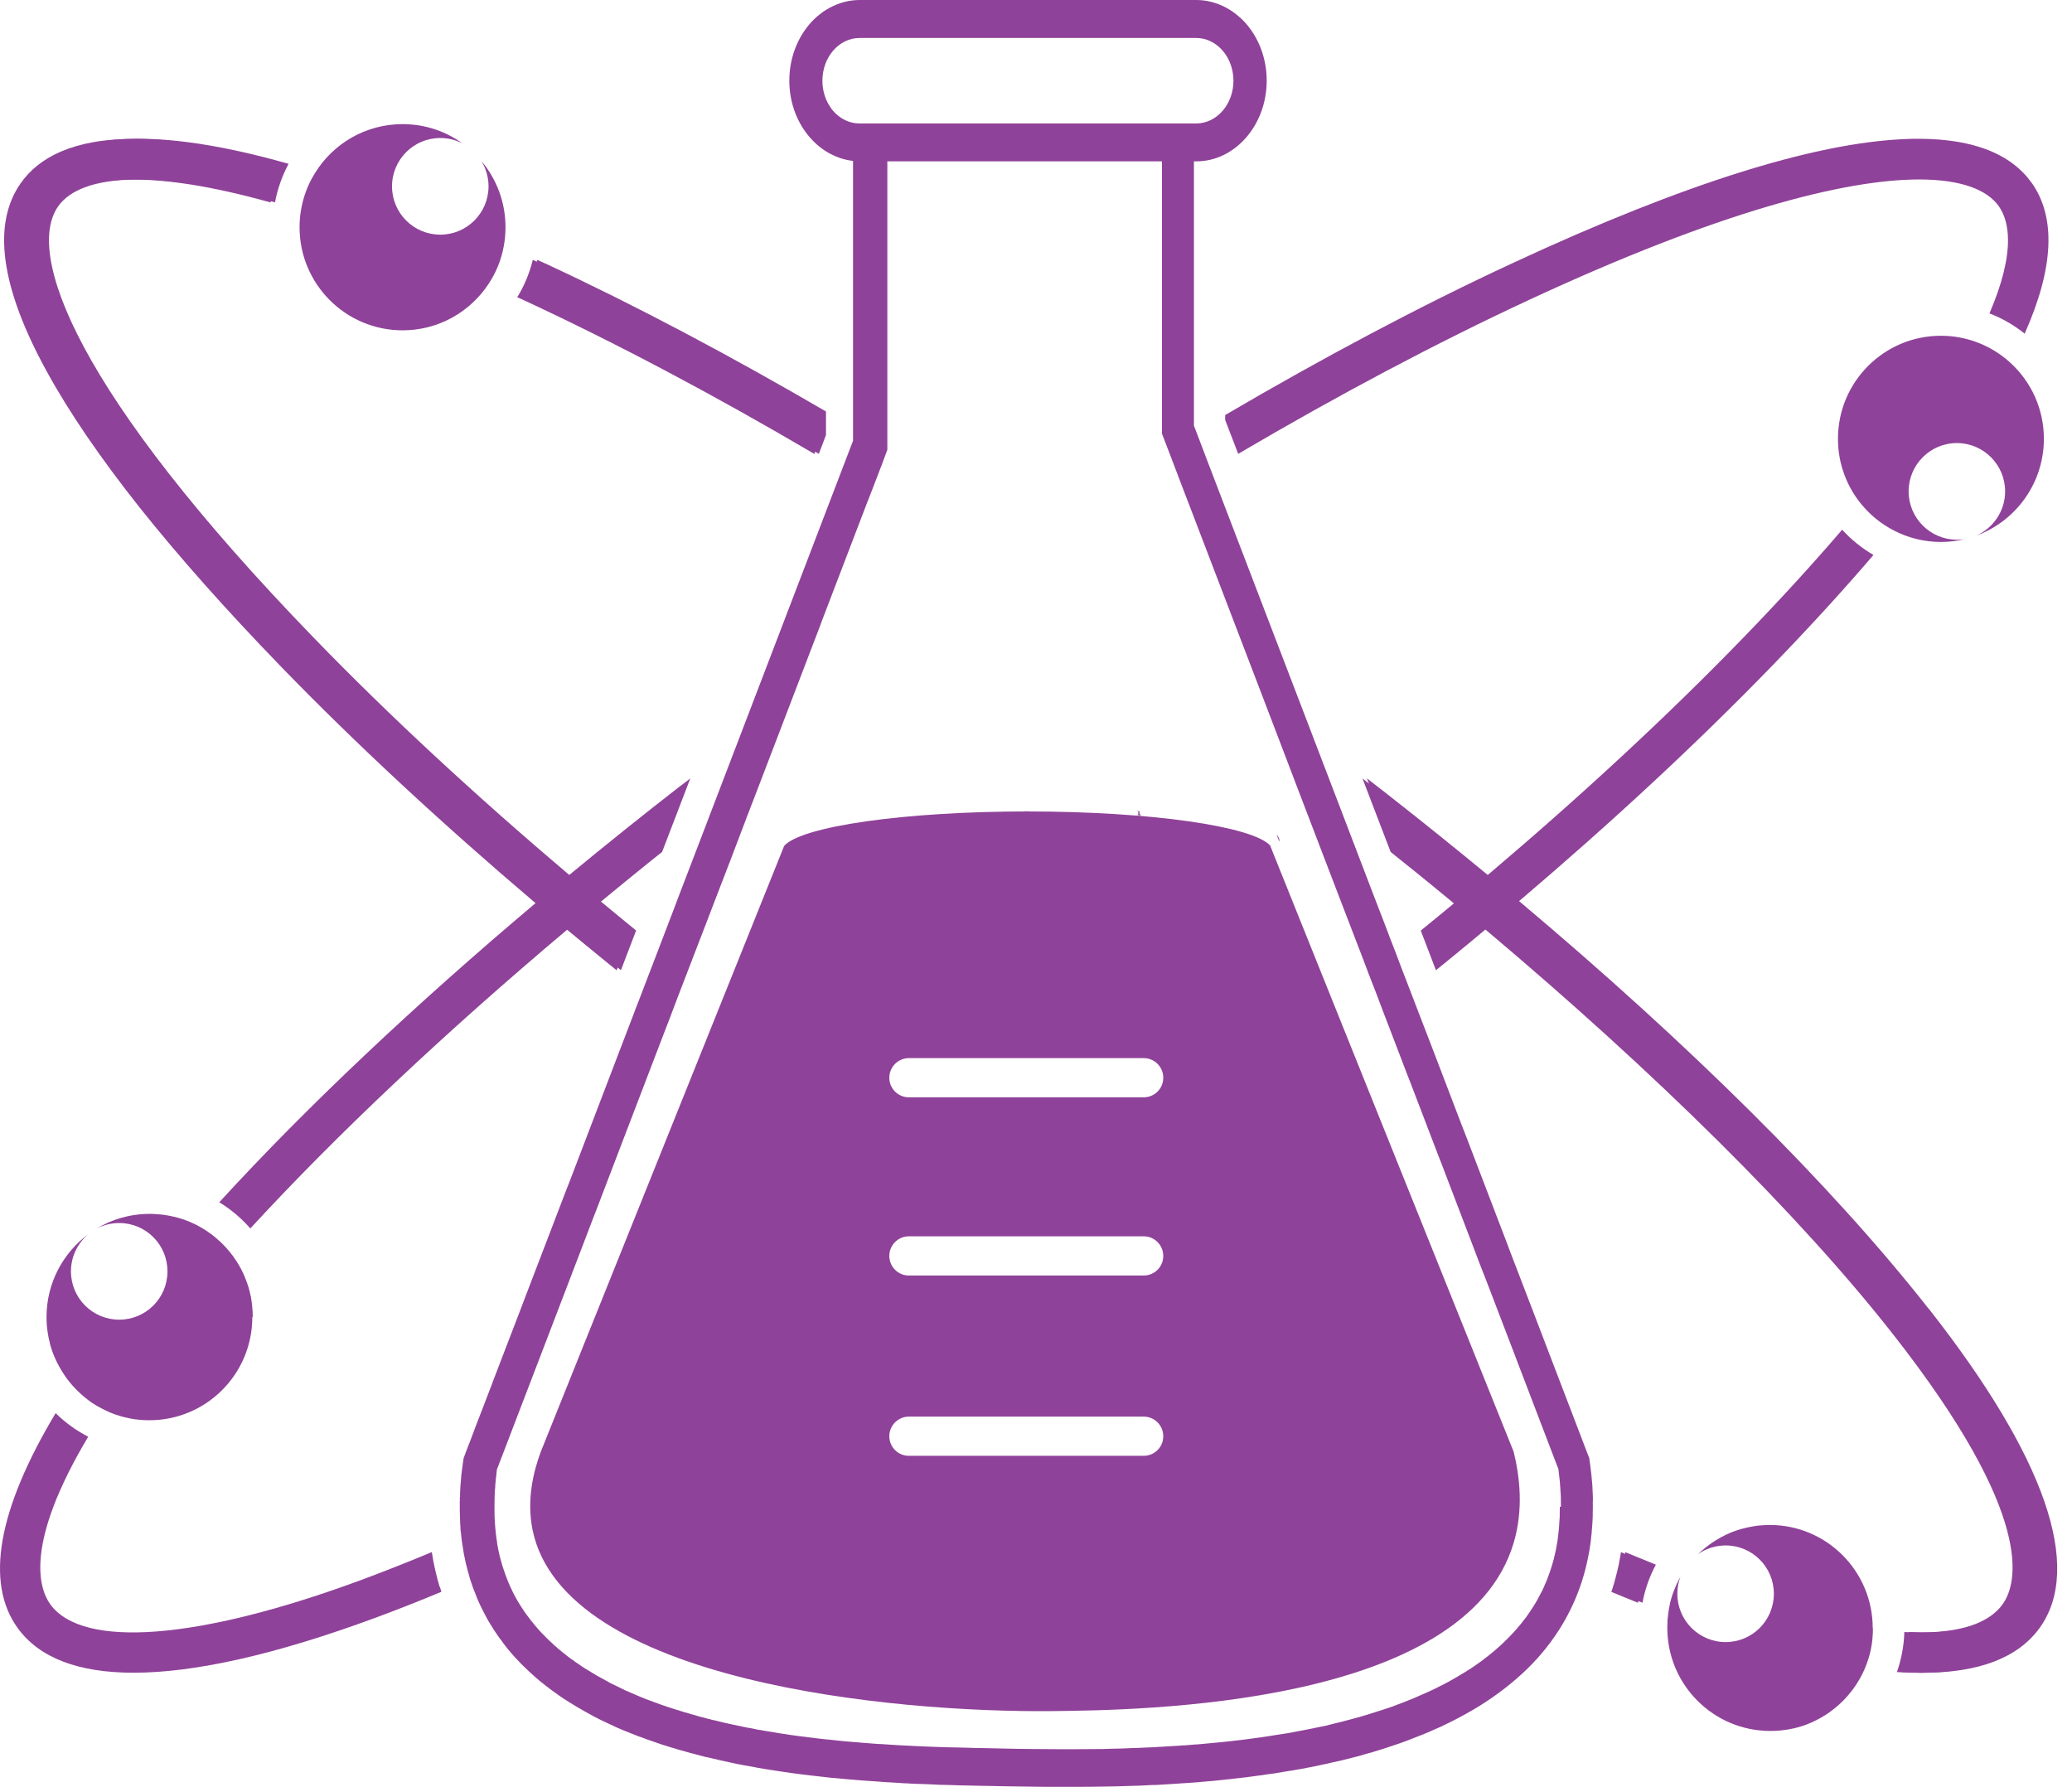 <svg width="131" height="113" viewBox="0 0 131 113" fill="none" xmlns="http://www.w3.org/2000/svg">
<path d="M100.709 94.925C100.714 94.877 100.709 94.825 100.709 94.768V94.753C100.709 94.677 100.709 94.591 100.705 94.51C100.705 94.496 100.7 94.476 100.7 94.462C100.7 94.357 100.695 94.257 100.686 94.157C100.681 94.056 100.681 93.956 100.671 93.856C100.638 93.436 100.595 93.035 100.543 92.643C100.538 92.572 100.523 92.51 100.514 92.438C100.509 92.352 100.485 92.261 100.481 92.18L100.338 91.822L99.909 90.696L97.506 84.419L97.158 83.507L95.527 79.259L95.194 78.376L92.719 71.907L92.414 71.125L90.684 66.595L90.507 66.132L89.573 63.711L89.168 62.652L88.591 61.158L88.214 60.155L87.914 59.387L87.68 58.766L87.437 58.131L86.917 56.785L85.411 52.847L84.886 51.472L83.142 46.918L83.099 46.813L82.965 46.451L76.815 30.397L76.558 29.72L76.253 28.927L75.876 27.93L75.642 27.319L75.485 26.918V10.201H75.633C78.088 10.201 80.086 7.905 80.086 5.098C80.086 3.518 79.452 2.1 78.465 1.165C78.408 1.117 78.35 1.064 78.293 1.017C78.179 0.917 78.06 0.826 77.936 0.74C77.812 0.654 77.688 0.578 77.559 0.506C76.977 0.186 76.32 0 75.633 0H54.356C53.665 0 53.012 0.186 52.43 0.506C52.297 0.578 52.173 0.654 52.044 0.74C51.925 0.826 51.81 0.917 51.687 1.017C51.629 1.064 51.572 1.117 51.524 1.165C50.538 2.1 49.904 3.518 49.904 5.098C49.904 7.743 51.677 9.919 53.932 10.172V27.877L53.832 28.125L53.527 28.922L53.222 29.715L52.888 30.593L46.643 46.909L44.898 51.468L44.564 52.346L42.862 56.785L42.743 57.105L42.552 57.611L42.538 57.644L41.58 60.15L41.098 61.406L40.698 62.447L40.641 62.594L40.621 62.652L40.321 63.43L40.178 63.793L40.116 63.964L38.033 69.406L37.718 70.232L35.954 74.848L35.854 75.091L35.177 76.858L34.977 77.383L33.303 81.75L32.913 82.777L31.168 87.321L31.106 87.493L30.495 89.087L30.124 90.042L29.733 91.082L29.513 91.646L29.313 92.18C29.28 92.409 29.242 92.643 29.213 92.892C29.199 93.006 29.184 93.121 29.17 93.235C29.17 93.24 29.165 93.254 29.165 93.269C29.161 93.388 29.146 93.517 29.137 93.646C29.122 93.751 29.118 93.861 29.108 93.975C29.104 94.094 29.094 94.223 29.089 94.352C29.084 94.443 29.084 94.529 29.084 94.629C29.08 94.663 29.07 94.701 29.07 94.734V94.763C29.084 94.806 29.084 94.849 29.07 94.892C29.065 95.307 29.07 95.741 29.089 96.18C29.094 96.281 29.094 96.386 29.108 96.496C29.108 96.538 29.108 96.586 29.113 96.629C29.118 96.72 29.127 96.815 29.142 96.906C29.146 96.997 29.161 97.092 29.17 97.183C29.175 97.226 29.175 97.269 29.184 97.312C29.189 97.36 29.199 97.412 29.204 97.46C29.218 97.579 29.237 97.694 29.261 97.818C29.28 97.966 29.304 98.118 29.332 98.266C29.351 98.352 29.366 98.443 29.39 98.529C29.409 98.648 29.437 98.772 29.466 98.892C29.485 98.978 29.509 99.069 29.537 99.154C29.566 99.259 29.585 99.374 29.623 99.484C29.642 99.57 29.671 99.67 29.699 99.756C29.704 99.789 29.718 99.818 29.728 99.856C29.785 100.028 29.842 100.2 29.9 100.362C29.942 100.477 29.985 100.591 30.033 100.696C30.167 101.069 30.324 101.417 30.495 101.756C30.586 101.928 30.672 102.1 30.758 102.262C30.848 102.434 30.948 102.596 31.049 102.758C31.068 102.792 31.091 102.83 31.12 102.863C31.149 102.911 31.177 102.964 31.206 103.011C31.253 103.083 31.306 103.159 31.354 103.231C31.401 103.307 31.459 103.388 31.511 103.46C31.568 103.536 31.616 103.618 31.683 103.689C31.788 103.847 31.902 103.995 32.016 104.138C32.136 104.286 32.25 104.429 32.379 104.572C32.498 104.706 32.622 104.849 32.751 104.978C32.884 105.126 33.022 105.264 33.165 105.398C33.365 105.599 33.58 105.79 33.79 105.98C34.004 106.171 34.224 106.358 34.457 106.534C34.605 106.653 34.758 106.768 34.915 106.883C34.991 106.94 35.072 106.997 35.158 107.054C35.315 107.169 35.473 107.284 35.635 107.389L35.735 107.451C35.868 107.537 35.997 107.623 36.135 107.699C36.24 107.761 36.35 107.833 36.455 107.899C36.598 107.985 36.755 108.071 36.903 108.157C37.075 108.257 37.251 108.348 37.427 108.448C37.456 108.463 37.484 108.467 37.504 108.491C37.651 108.568 37.804 108.639 37.961 108.725L38.443 108.954C38.443 108.954 38.476 108.973 38.505 108.983C38.681 109.069 38.877 109.155 39.058 109.241C39.201 109.298 39.349 109.36 39.501 109.427C39.587 109.46 39.678 109.498 39.773 109.532C39.787 109.546 39.806 109.551 39.83 109.561C39.873 109.575 39.906 109.589 39.949 109.604C40.092 109.666 40.24 109.723 40.393 109.78C40.45 109.799 40.512 109.823 40.578 109.842C40.679 109.885 40.783 109.919 40.893 109.962H40.898C41.213 110.076 41.523 110.181 41.847 110.291C41.861 110.291 41.88 110.296 41.894 110.305C42.094 110.367 42.3 110.434 42.505 110.496H42.519C42.652 110.539 42.795 110.582 42.934 110.625C43.077 110.658 43.21 110.697 43.353 110.74C43.396 110.754 43.429 110.759 43.472 110.773C43.592 110.806 43.72 110.845 43.849 110.873C44.011 110.921 44.183 110.964 44.345 111.007C44.373 111.012 44.392 111.021 44.416 111.026C44.435 111.026 44.45 111.031 44.464 111.031C44.478 111.04 44.507 111.045 44.521 111.055C44.621 111.074 44.721 111.098 44.822 111.117C45.312 111.236 45.804 111.351 46.295 111.451C46.4 111.47 46.509 111.494 46.623 111.522C46.771 111.551 46.914 111.58 47.072 111.608C47.248 111.642 47.429 111.67 47.606 111.699C47.696 111.718 47.796 111.742 47.882 111.756C48.316 111.833 48.736 111.9 49.165 111.962C49.298 111.981 49.436 112.005 49.57 112.024C49.856 112.067 50.147 112.11 50.433 112.143C50.552 112.157 50.681 112.176 50.804 112.191C50.838 112.191 50.876 112.195 50.909 112.205C50.995 112.21 51.086 112.219 51.167 112.234C51.624 112.291 52.077 112.339 52.535 112.391C52.669 112.396 52.812 112.42 52.955 112.425C53.226 112.453 53.503 112.482 53.775 112.501C53.975 112.52 54.175 112.534 54.37 112.549C54.514 112.563 54.657 112.568 54.8 112.582C55.076 112.601 55.348 112.625 55.624 112.639C55.753 112.654 55.882 112.659 56.011 112.668C56.411 112.687 56.802 112.716 57.193 112.74C57.293 112.74 57.398 112.744 57.498 112.754C57.784 112.768 58.06 112.783 58.337 112.787C58.471 112.792 58.609 112.802 58.742 112.802C58.985 112.816 59.209 112.821 59.438 112.835C59.839 112.84 60.23 112.854 60.597 112.869C61.04 112.873 61.464 112.888 61.879 112.897C62.418 112.902 62.933 112.916 63.414 112.926C63.514 112.931 63.614 112.931 63.715 112.931C64.12 112.935 64.554 112.945 65.011 112.95C65.345 112.954 65.693 112.954 66.051 112.964H68.144C68.72 112.964 69.316 112.959 69.936 112.945C70.37 112.94 70.804 112.931 71.252 112.912C71.423 112.912 71.585 112.907 71.757 112.897C71.829 112.897 71.905 112.892 71.986 112.892C72.263 112.878 72.549 112.864 72.835 112.849C72.92 112.849 72.997 112.845 73.082 112.845C73.326 112.83 73.573 112.816 73.821 112.802C73.993 112.792 74.179 112.783 74.36 112.768C74.436 112.764 74.522 112.754 74.608 112.749C74.923 112.735 75.242 112.706 75.552 112.687C75.766 112.668 75.986 112.654 76.191 112.63C76.477 112.611 76.753 112.582 77.039 112.553C77.187 112.539 77.33 112.525 77.483 112.506C77.53 112.506 77.573 112.501 77.626 112.491C77.726 112.487 77.826 112.472 77.926 112.458C78.212 112.429 78.493 112.396 78.789 112.358H78.822C78.822 112.358 78.88 112.353 78.899 112.343C79.027 112.329 79.142 112.315 79.261 112.296C79.304 112.286 79.337 112.286 79.375 112.281C79.394 112.281 79.409 112.281 79.423 112.272C79.671 112.243 79.919 112.21 80.171 112.167C80.276 112.153 80.391 112.138 80.501 112.124C80.515 112.124 80.534 112.119 80.548 112.119C80.61 112.105 80.677 112.095 80.739 112.086C80.968 112.052 81.197 112.014 81.421 111.971C81.635 111.942 81.85 111.909 82.055 111.866C82.069 111.861 82.083 111.861 82.112 111.861C82.317 111.818 82.527 111.785 82.732 111.742C82.822 111.728 82.903 111.709 82.989 111.694C83.208 111.651 83.432 111.604 83.656 111.551C83.833 111.518 84.014 111.475 84.19 111.432C84.395 111.389 84.596 111.346 84.796 111.298C84.996 111.25 85.196 111.198 85.392 111.15C85.397 111.145 85.406 111.145 85.411 111.145C85.73 111.069 86.045 110.983 86.35 110.888C86.455 110.859 86.569 110.826 86.684 110.797C86.789 110.763 86.898 110.735 87.013 110.697C87.303 110.611 87.594 110.52 87.88 110.42C87.952 110.401 88.023 110.377 88.095 110.348C88.357 110.262 88.619 110.172 88.877 110.076C89.249 109.933 89.616 109.79 89.988 109.642C90.116 109.594 90.25 109.537 90.379 109.479C90.493 109.422 90.612 109.374 90.727 109.322C90.841 109.274 90.955 109.222 91.07 109.174C91.203 109.112 91.332 109.045 91.461 108.983C91.504 108.964 91.551 108.94 91.594 108.921C91.766 108.835 91.937 108.749 92.114 108.658C92.448 108.482 92.781 108.3 93.115 108.105C93.444 107.918 93.754 107.713 94.068 107.508C95.122 106.801 96.08 106.019 96.929 105.131C96.962 105.097 96.991 105.069 97.019 105.031C97.148 104.902 97.267 104.768 97.382 104.63C97.825 104.124 98.221 103.584 98.583 103.021C99.103 102.2 99.541 101.317 99.88 100.362C99.942 100.2 99.999 100.018 100.051 99.856C100.056 99.832 100.056 99.823 100.066 99.799C100.099 99.699 100.123 99.613 100.152 99.512C100.18 99.422 100.199 99.322 100.228 99.226C100.256 99.111 100.285 98.997 100.314 98.877C100.347 98.734 100.376 98.591 100.404 98.457C100.409 98.424 100.419 98.395 100.423 98.357C100.452 98.238 100.471 98.109 100.495 97.98C100.5 97.966 100.5 97.961 100.5 97.937C100.519 97.803 100.543 97.675 100.562 97.536C100.566 97.465 100.576 97.388 100.59 97.307V97.259C100.604 97.183 100.609 97.102 100.619 97.016C100.633 96.939 100.633 96.868 100.638 96.787C100.652 96.682 100.657 96.582 100.666 96.472C100.671 96.371 100.681 96.266 100.686 96.157C100.686 96.056 100.69 95.956 100.7 95.851V95.603C100.705 95.546 100.705 95.474 100.705 95.412V95.078C100.705 95.021 100.705 94.973 100.7 94.916L100.709 94.925ZM52.545 6.84C52.201 6.368 51.996 5.766 51.996 5.103C51.996 3.614 53.04 2.401 54.352 2.401H75.628C76.93 2.401 77.983 3.614 77.983 5.103C77.983 6.592 76.93 7.805 75.628 7.805H54.352C54.204 7.805 54.065 7.79 53.922 7.762C53.369 7.647 52.893 7.313 52.54 6.845L52.545 6.84ZM98.617 95.259C98.617 95.407 98.617 95.55 98.612 95.694V95.885C98.607 96.028 98.597 96.157 98.583 96.3C98.578 96.314 98.578 96.333 98.578 96.357V96.414C98.574 96.534 98.559 96.663 98.545 96.777C98.545 96.791 98.545 96.806 98.54 96.82C98.535 96.868 98.526 96.925 98.526 96.978C98.512 97.068 98.507 97.154 98.493 97.24C98.488 97.254 98.488 97.269 98.488 97.283C98.474 97.355 98.469 97.417 98.459 97.484C98.454 97.541 98.44 97.603 98.426 97.67C98.412 97.746 98.397 97.818 98.383 97.904C98.378 97.937 98.369 97.966 98.364 98.004C98.359 98.033 98.35 98.061 98.345 98.09C98.316 98.209 98.297 98.333 98.259 98.448C98.259 98.481 98.254 98.51 98.245 98.539C98.202 98.687 98.159 98.839 98.116 98.983C98.116 98.983 98.114 98.987 98.111 98.997C98.064 99.154 98.011 99.317 97.954 99.469C97.911 99.598 97.863 99.732 97.806 99.87C97.763 99.975 97.72 100.09 97.663 100.2C97.658 100.228 97.644 100.262 97.63 100.29C97.625 100.295 97.625 100.305 97.625 100.31C97.582 100.386 97.539 100.472 97.506 100.558C97.501 100.567 97.501 100.582 97.491 100.586C97.434 100.701 97.372 100.82 97.305 100.935C97.234 101.078 97.158 101.212 97.072 101.355C97.01 101.455 96.953 101.555 96.881 101.656C96.805 101.775 96.719 101.913 96.633 102.033C96.629 102.038 96.619 102.047 96.619 102.052C96.586 102.095 96.557 102.138 96.528 102.181C96.466 102.271 96.4 102.357 96.328 102.443C96.257 102.544 96.18 102.634 96.109 102.72C96.066 102.777 96.023 102.825 95.975 102.878C95.904 102.968 95.828 103.05 95.746 103.14C95.685 103.202 95.632 103.269 95.575 103.326C95.541 103.355 95.513 103.384 95.489 103.417C95.46 103.446 95.432 103.479 95.398 103.508C95.394 103.522 95.379 103.527 95.37 103.536C95.298 103.608 95.227 103.684 95.151 103.751C95.132 103.78 95.103 103.809 95.079 103.828C95.065 103.832 95.06 103.847 95.046 103.856C94.974 103.918 94.912 103.985 94.841 104.047C94.521 104.338 94.178 104.625 93.811 104.897C93.811 104.897 93.806 104.911 93.797 104.911C93.735 104.959 93.668 105.002 93.606 105.054C93.544 105.102 93.477 105.145 93.415 105.188C93.344 105.236 93.282 105.279 93.215 105.331C93.082 105.422 92.953 105.508 92.81 105.594C92.676 105.684 92.533 105.77 92.381 105.856C92.176 105.985 91.952 106.114 91.732 106.233C91.613 106.305 91.484 106.377 91.356 106.439C91.327 106.448 91.308 106.467 91.284 106.482C91.27 106.486 91.251 106.496 91.241 106.501C91.17 106.529 91.108 106.572 91.036 106.601C90.951 106.644 90.874 106.687 90.788 106.73C90.688 106.773 90.598 106.821 90.502 106.864C90.359 106.926 90.226 106.997 90.083 107.054C89.611 107.269 89.134 107.47 88.634 107.661C88.548 107.694 88.457 107.723 88.362 107.761C88.228 107.818 88.085 107.861 87.947 107.918C87.804 107.966 87.661 108.009 87.513 108.062C87.408 108.095 87.299 108.138 87.184 108.167C86.65 108.343 86.097 108.515 85.525 108.663C85.492 108.677 85.454 108.682 85.42 108.692C85.249 108.74 85.087 108.778 84.915 108.825C84.901 108.83 84.882 108.83 84.867 108.84C84.653 108.887 84.448 108.94 84.229 108.997C84.095 109.031 83.957 109.059 83.823 109.098C83.704 109.117 83.58 109.145 83.451 109.174C83.337 109.203 83.208 109.222 83.089 109.25C82.841 109.298 82.593 109.351 82.341 109.398C82.126 109.432 81.926 109.475 81.716 109.518C81.483 109.561 81.239 109.603 80.992 109.637C80.958 109.642 80.915 109.651 80.872 109.656C80.191 109.771 79.49 109.871 78.775 109.962C78.598 109.981 78.427 110.009 78.25 110.024C78.207 110.028 78.165 110.038 78.131 110.038C77.926 110.067 77.726 110.086 77.521 110.109C77.063 110.157 76.596 110.2 76.119 110.243C76 110.257 75.871 110.262 75.743 110.277C75.595 110.281 75.442 110.296 75.294 110.31C75.18 110.315 75.061 110.329 74.937 110.339C74.904 110.339 74.875 110.339 74.846 110.343H74.832C74.799 110.348 74.761 110.348 74.718 110.348C74.67 110.353 74.627 110.353 74.575 110.362C74.026 110.396 73.459 110.434 72.887 110.463C72.658 110.467 72.429 110.482 72.21 110.491C71.976 110.501 71.748 110.515 71.519 110.515C71.285 110.53 71.052 110.534 70.808 110.544C70.594 110.549 70.375 110.558 70.155 110.558C70.012 110.563 69.869 110.563 69.726 110.573C69.54 110.573 69.354 110.573 69.164 110.577C68.921 110.582 68.673 110.582 68.425 110.582C68.11 110.587 67.791 110.587 67.466 110.587C67.166 110.587 66.885 110.587 66.599 110.582C66.379 110.582 66.156 110.582 65.946 110.577C65.731 110.577 65.526 110.577 65.312 110.573C64.649 110.568 64.039 110.558 63.49 110.544C63.071 110.539 62.637 110.53 62.179 110.515C61.993 110.515 61.803 110.506 61.617 110.506C61.455 110.501 61.283 110.501 61.121 110.491C60.878 110.487 60.64 110.477 60.397 110.472C60.296 110.472 60.196 110.472 60.091 110.467C59.743 110.463 59.386 110.448 59.033 110.434C58.48 110.415 57.908 110.391 57.331 110.358C57.145 110.353 56.959 110.343 56.769 110.329C56.611 110.315 56.449 110.31 56.292 110.3C56.134 110.286 55.977 110.281 55.825 110.267C55.634 110.262 55.438 110.248 55.248 110.234C54.947 110.205 54.642 110.191 54.337 110.162C54.332 110.162 54.323 110.162 54.318 110.157C54.003 110.138 53.708 110.109 53.393 110.081H53.36C53.055 110.047 52.75 110.019 52.435 109.981C52.158 109.962 51.868 109.923 51.582 109.89C51.51 109.885 51.448 109.871 51.377 109.861C51.286 109.856 51.186 109.842 51.091 109.828C51.043 109.823 51 109.814 50.947 109.809C50.776 109.794 50.614 109.766 50.442 109.747C50.409 109.742 50.366 109.732 50.328 109.732C50.099 109.704 49.88 109.67 49.66 109.632C49.398 109.599 49.126 109.556 48.864 109.503C48.593 109.47 48.33 109.417 48.059 109.37H48.039C48.039 109.37 48.011 109.365 47.996 109.365C47.806 109.331 47.62 109.293 47.429 109.25C47.401 109.25 47.367 109.245 47.339 109.236C47.31 109.231 47.281 109.222 47.248 109.222C46.972 109.164 46.685 109.107 46.409 109.045C46.209 109.002 46.018 108.959 45.818 108.916C45.627 108.873 45.427 108.825 45.236 108.773C45.122 108.754 45.017 108.725 44.907 108.697C44.76 108.663 44.617 108.625 44.478 108.582C44.316 108.549 44.159 108.506 44.002 108.453C43.882 108.42 43.768 108.391 43.644 108.353C43.63 108.348 43.625 108.348 43.611 108.339C43.363 108.276 43.12 108.205 42.886 108.124C42.872 108.124 42.857 108.109 42.843 108.109C42.829 108.109 42.814 108.105 42.8 108.095C42.786 108.095 42.781 108.095 42.772 108.09C42.767 108.09 42.757 108.086 42.752 108.086C42.662 108.057 42.576 108.028 42.49 108C42.486 108 42.471 107.995 42.462 107.995C42.285 107.938 42.114 107.88 41.937 107.818C41.575 107.689 41.217 107.56 40.869 107.427C40.721 107.37 40.583 107.312 40.44 107.255C40.378 107.226 40.307 107.198 40.24 107.169C40.083 107.107 39.921 107.035 39.763 106.964C39.606 106.902 39.449 106.83 39.301 106.749C39.196 106.701 39.082 106.644 38.981 106.591C38.867 106.534 38.753 106.486 38.648 106.434C38.529 106.372 38.405 106.305 38.285 106.233C37.895 106.028 37.518 105.813 37.16 105.584C37.156 105.584 37.146 105.579 37.141 105.57C37.079 105.527 37.013 105.494 36.941 105.451C36.879 105.408 36.812 105.365 36.75 105.322C36.693 105.279 36.631 105.245 36.574 105.202C36.498 105.155 36.417 105.097 36.34 105.04C36.34 105.035 36.336 105.035 36.326 105.035C36.321 105.031 36.312 105.021 36.307 105.016V105.007C36.259 104.978 36.207 104.945 36.164 104.916C36.088 104.859 36.007 104.801 35.93 104.744C35.84 104.673 35.744 104.601 35.654 104.525C35.649 104.52 35.639 104.51 35.625 104.505C35.525 104.429 35.425 104.343 35.325 104.257C35.311 104.252 35.291 104.229 35.277 104.214C35.272 104.209 35.263 104.2 35.249 104.195L35.206 104.152C35.115 104.081 35.029 104.004 34.944 103.918C34.929 103.914 34.924 103.904 34.915 103.89C34.667 103.67 34.448 103.441 34.224 103.212C34.109 103.092 33.995 102.964 33.89 102.835H33.885C33.809 102.744 33.737 102.658 33.671 102.572C33.637 102.529 33.609 102.496 33.58 102.458L33.551 102.429C33.508 102.372 33.466 102.31 33.423 102.252C33.375 102.195 33.332 102.138 33.294 102.081H33.289C33.261 102.038 33.242 102.004 33.218 101.976C33.203 101.947 33.184 101.928 33.16 101.899C33.132 101.851 33.099 101.799 33.06 101.742C33.017 101.684 32.975 101.622 32.941 101.555H32.936C32.903 101.493 32.874 101.45 32.836 101.393C32.803 101.345 32.774 101.288 32.736 101.231C32.688 101.14 32.636 101.045 32.579 100.954C32.574 100.935 32.565 100.921 32.55 100.897C32.522 100.849 32.503 100.806 32.474 100.754C32.417 100.648 32.369 100.539 32.317 100.424C32.288 100.376 32.269 100.319 32.24 100.267C32.197 100.166 32.15 100.061 32.107 99.952C32.088 99.894 32.064 99.851 32.045 99.794C32.045 99.789 32.04 99.78 32.04 99.775C31.997 99.675 31.964 99.575 31.926 99.469C31.878 99.341 31.84 99.212 31.797 99.092C31.797 99.092 31.792 99.064 31.783 99.049C31.783 99.045 31.778 99.021 31.768 99.006C31.768 98.992 31.764 98.978 31.754 98.963C31.74 98.921 31.735 98.887 31.726 98.844C31.706 98.782 31.683 98.715 31.668 98.653C31.649 98.582 31.625 98.51 31.611 98.438C31.606 98.429 31.606 98.424 31.606 98.419C31.578 98.3 31.544 98.171 31.52 98.042C31.506 97.971 31.492 97.909 31.478 97.837C31.473 97.794 31.463 97.76 31.459 97.718C31.454 97.689 31.444 97.66 31.439 97.627C31.439 97.613 31.439 97.598 31.435 97.584C31.43 97.527 31.42 97.484 31.416 97.436C31.416 97.417 31.411 97.393 31.411 97.374C31.406 97.36 31.406 97.341 31.397 97.326C31.378 97.207 31.363 97.078 31.349 96.949C31.33 96.787 31.316 96.62 31.301 96.443V96.414C31.287 96.228 31.273 96.042 31.268 95.851C31.263 95.674 31.263 95.493 31.263 95.317V95.269C31.263 95.135 31.263 94.997 31.268 94.868V94.777C31.268 94.734 31.273 94.677 31.273 94.629C31.273 94.586 31.277 94.538 31.277 94.486C31.277 94.443 31.282 94.386 31.282 94.343C31.287 94.228 31.296 94.114 31.311 94.009V93.908C31.316 93.818 31.325 93.717 31.339 93.622C31.344 93.522 31.358 93.421 31.373 93.321C31.378 93.188 31.401 93.035 31.42 92.892L31.806 91.889L32.183 90.906L32.703 89.545L32.932 88.949L34.581 84.648L35.001 83.55L36.664 79.206L36.855 78.705L37.475 77.082L37.694 76.519L39.387 72.089L39.72 71.22L41.885 65.564L42.261 64.59L42.438 64.132L42.457 64.074L42.862 63.005L43.41 61.583L44.216 59.487L44.431 58.933L45.241 56.819L46.147 54.47L47.057 52.078L47.177 51.759L48.097 49.367L48.23 49.019L49.937 44.56L51.858 39.543L51.906 39.4L54.785 31.877L55.171 30.889L55.739 29.409L55.901 28.975L55.934 28.889L56.082 28.488L56.101 28.431V10.201H73.464V27.414L73.64 27.877L73.855 28.431L74.041 28.922L74.131 29.156L74.77 30.837L75.075 31.629L80.005 44.508L81.425 48.226L81.573 48.618L81.707 48.966L82.021 49.792L83.985 54.923L84.696 56.776L86.14 60.532L86.398 61.21L86.526 61.554L86.984 62.728L87.48 64.041L87.957 65.282L88.982 67.96L89.153 68.394L90.87 72.881L91.213 73.764L93.658 80.17L94.016 81.082L95.618 85.264L96.004 86.276L98.378 92.486L98.526 92.863C98.545 93.006 98.559 93.135 98.574 93.269C98.588 93.398 98.602 93.526 98.617 93.646C98.621 93.737 98.636 93.837 98.636 93.932C98.65 94.018 98.65 94.104 98.655 94.19C98.669 94.333 98.674 94.476 98.683 94.62V94.753C98.688 94.911 98.688 95.073 98.688 95.231V95.259H98.617Z" fill="#8F4299"/>
<path d="M129.223 27.738C129.223 30.559 127.435 32.965 124.927 33.871C126.01 33.399 126.772 32.32 126.772 31.065C126.772 29.38 125.404 28.01 123.721 28.01C122.038 28.01 120.67 29.38 120.67 31.065C120.67 32.75 122.038 34.12 123.721 34.12C123.922 34.12 124.117 34.101 124.303 34.062C123.793 34.191 123.259 34.263 122.715 34.263C121.652 34.263 120.642 34.005 119.755 33.547C118.987 33.155 118.31 32.616 117.753 31.962C116.785 30.826 116.203 29.351 116.203 27.742C116.203 24.143 119.116 21.227 122.711 21.227C123.488 21.227 124.236 21.365 124.923 21.613C125.743 21.909 126.482 22.363 127.111 22.94C128.412 24.134 129.223 25.843 129.223 27.747V27.738Z" fill="#8F4299"/>
<path d="M128.446 11.556C125.967 8.062 118.254 6.114 95.57 16.663C89.764 19.36 83.662 22.602 77.459 26.239V26.544L77.717 27.217L78.098 28.21L78.284 28.692C84.624 24.964 90.808 21.685 96.643 18.974C108.662 13.384 116.623 11.346 121.338 11.346C124.003 11.346 125.633 12 126.368 13.031C126.744 13.565 126.954 14.286 126.954 15.193C126.954 16.396 126.592 17.928 125.781 19.814C126.592 20.124 127.34 20.558 128.008 21.093C129.853 16.945 130 13.747 128.451 11.556H128.446ZM43.029 49.677C40.631 51.538 38.281 53.424 35.993 55.314C35.945 55.352 35.897 55.395 35.85 55.433C35.23 55.949 34.61 56.46 34.005 56.975C33.957 57.013 33.909 57.056 33.862 57.094C26.272 63.491 19.426 69.93 13.863 76.007C14.597 76.456 15.259 77.014 15.827 77.663C21.261 71.754 28.117 65.291 35.859 58.775C35.907 58.737 35.955 58.694 36.002 58.656C36.612 58.14 37.232 57.624 37.852 57.114C37.9 57.075 37.947 57.037 37.995 56.999C38.934 56.226 39.883 55.448 40.846 54.67C41.184 54.402 41.518 54.13 41.861 53.858L42.715 51.634L43.644 49.209C43.444 49.361 43.239 49.519 43.039 49.677H43.029ZM116.466 33.49C114.649 35.609 112.566 37.896 110.182 40.354C105.453 45.233 100.009 50.278 94.064 55.314C94.016 55.352 93.969 55.395 93.926 55.433C93.311 55.954 92.696 56.474 92.066 56.994C92.019 57.032 91.971 57.071 91.923 57.109C91.552 57.419 91.18 57.725 90.803 58.035C90.479 58.302 90.155 58.569 89.826 58.832L90.441 60.436L90.784 61.338C91.146 61.042 91.504 60.751 91.866 60.46C91.933 60.407 91.995 60.35 92.057 60.302C92.681 59.791 93.301 59.281 93.911 58.765C93.959 58.727 94.007 58.684 94.054 58.646C94.679 58.126 95.294 57.61 95.904 57.085C95.952 57.047 95.999 57.004 96.047 56.966C101.925 51.968 107.312 46.97 112.008 42.125C114.392 39.667 116.537 37.318 118.449 35.084C117.705 34.654 117.038 34.11 116.461 33.48L116.466 33.49ZM27.793 100.328V100.313L27.774 100.247C27.755 100.18 27.731 100.108 27.716 100.037C27.683 99.941 27.659 99.846 27.635 99.745L27.616 99.664C27.593 99.564 27.564 99.459 27.54 99.359C27.507 99.225 27.478 99.091 27.45 98.958V98.929L27.426 98.834L27.392 98.676V98.643L27.383 98.609L27.373 98.552C27.349 98.409 27.326 98.275 27.302 98.123C25.762 98.767 24.27 99.354 22.83 99.889C12.575 103.679 5.234 104.252 3.184 101.43C2.449 100.414 1.548 97.578 5.577 90.829C4.814 90.437 4.123 89.936 3.517 89.339C-0.13 95.425 -0.964 100.06 1.124 102.934C2.492 104.815 4.962 105.75 8.451 105.75C12.327 105.75 17.452 104.595 23.712 102.285C25.066 101.784 26.467 101.235 27.907 100.633C27.874 100.533 27.84 100.428 27.812 100.323L27.793 100.328Z" fill="#8F4299"/>
<path d="M15.952 83.272C15.952 86.871 13.039 89.788 9.444 89.788C9.354 89.788 9.263 89.788 9.172 89.783C9.139 89.783 9.106 89.783 9.077 89.778C9.053 89.778 9.029 89.778 9.005 89.774C8.915 89.774 8.824 89.764 8.739 89.75C8.696 89.75 8.657 89.74 8.615 89.736C8.605 89.736 8.596 89.736 8.591 89.736C8.529 89.726 8.462 89.716 8.4 89.707H8.395C8.329 89.697 8.267 89.683 8.2 89.669C8.114 89.654 8.023 89.635 7.938 89.611C7.842 89.592 7.752 89.569 7.661 89.54C7.642 89.54 7.618 89.53 7.599 89.521C7.494 89.487 7.385 89.454 7.28 89.421C7.223 89.401 7.17 89.382 7.113 89.358C7.06 89.339 7.003 89.316 6.951 89.292C6.841 89.244 6.731 89.196 6.627 89.144C6.464 89.062 6.302 88.981 6.15 88.891C6.14 88.886 6.126 88.876 6.116 88.872C6.102 88.862 6.088 88.853 6.074 88.848C5.978 88.79 5.883 88.733 5.792 88.671C5.749 88.638 5.706 88.609 5.664 88.576C5.616 88.542 5.578 88.518 5.535 88.48C5.449 88.413 5.368 88.351 5.287 88.28C5.206 88.208 5.125 88.141 5.049 88.065C4.968 87.993 4.891 87.922 4.82 87.845C4.748 87.769 4.672 87.692 4.6 87.611C4.472 87.468 4.348 87.315 4.233 87.163C4.119 87.005 4.009 86.843 3.909 86.68C3.857 86.599 3.809 86.513 3.761 86.427C3.714 86.342 3.666 86.256 3.623 86.17C3.595 86.117 3.571 86.07 3.547 86.012C3.513 85.945 3.48 85.874 3.452 85.802C3.413 85.712 3.38 85.621 3.342 85.53C3.332 85.511 3.323 85.487 3.318 85.468C3.285 85.382 3.261 85.296 3.232 85.21C3.232 85.21 3.232 85.206 3.232 85.201C3.232 85.191 3.227 85.186 3.223 85.177C3.194 85.091 3.17 85 3.151 84.914C3.146 84.895 3.142 84.881 3.142 84.871C3.142 84.867 3.142 84.862 3.142 84.857C3.123 84.785 3.103 84.714 3.089 84.642C3.089 84.628 3.084 84.609 3.08 84.599C3.08 84.59 3.075 84.58 3.075 84.575C3.075 84.556 3.065 84.542 3.065 84.523C3.046 84.437 3.032 84.346 3.018 84.26C2.999 84.151 2.984 84.041 2.975 83.936C2.965 83.864 2.96 83.793 2.956 83.716V83.707C2.951 83.635 2.946 83.564 2.946 83.492C2.941 83.42 2.941 83.344 2.941 83.267C2.941 81.115 3.985 79.201 5.597 78.017C4.92 78.58 4.486 79.425 4.486 80.375C4.486 82.065 5.849 83.43 7.537 83.43C9.225 83.43 10.588 82.065 10.588 80.375C10.588 78.685 9.225 77.32 7.537 77.32C7.013 77.32 6.517 77.453 6.083 77.687C7.065 77.086 8.219 76.742 9.458 76.742C9.573 76.742 9.682 76.742 9.792 76.752C9.902 76.757 10.011 76.766 10.121 76.776C10.193 76.78 10.264 76.79 10.336 76.799C10.383 76.804 10.431 76.809 10.474 76.819C10.65 76.847 10.827 76.881 11.003 76.924C11.079 76.943 11.151 76.962 11.232 76.981C11.237 76.981 11.241 76.981 11.251 76.986C11.332 77.01 11.408 77.033 11.489 77.057C11.542 77.076 11.599 77.095 11.651 77.11C11.704 77.129 11.761 77.148 11.813 77.172C11.909 77.205 11.999 77.243 12.09 77.286C12.138 77.305 12.185 77.325 12.233 77.353C12.266 77.368 12.305 77.387 12.338 77.401C12.4 77.43 12.462 77.458 12.524 77.496C12.576 77.525 12.633 77.554 12.686 77.587C12.738 77.616 12.791 77.644 12.843 77.678C12.924 77.725 13.001 77.778 13.082 77.831C13.167 77.888 13.253 77.95 13.339 78.012C13.449 78.093 13.554 78.174 13.654 78.26L13.668 78.275C13.749 78.341 13.825 78.413 13.902 78.484C13.935 78.508 13.968 78.542 14.002 78.575C14.083 78.652 14.159 78.733 14.235 78.814C14.235 78.814 14.245 78.819 14.245 78.823C14.331 78.914 14.416 79.01 14.493 79.105C14.498 79.11 14.502 79.115 14.507 79.124C14.517 79.138 14.531 79.153 14.54 79.167C14.602 79.239 14.66 79.315 14.717 79.391C14.784 79.482 14.845 79.573 14.908 79.668C14.908 79.673 14.912 79.678 14.917 79.683C14.96 79.745 15.003 79.811 15.041 79.874C15.084 79.94 15.127 80.012 15.165 80.088C15.175 80.108 15.184 80.122 15.189 80.136C15.194 80.146 15.198 80.155 15.208 80.16C15.255 80.246 15.298 80.337 15.341 80.427C15.389 80.523 15.432 80.618 15.47 80.719C15.503 80.79 15.527 80.862 15.556 80.933C15.604 81.048 15.642 81.167 15.68 81.287C15.689 81.32 15.699 81.349 15.713 81.382C15.732 81.439 15.747 81.497 15.761 81.559C15.78 81.616 15.794 81.673 15.804 81.731C15.823 81.793 15.837 81.855 15.847 81.921C15.866 81.993 15.88 82.065 15.885 82.136C15.899 82.203 15.909 82.275 15.918 82.346C15.918 82.361 15.923 82.37 15.923 82.384C15.928 82.418 15.932 82.456 15.937 82.494C15.937 82.508 15.937 82.518 15.937 82.532C15.942 82.561 15.947 82.585 15.947 82.614C15.956 82.709 15.966 82.809 15.971 82.909V82.924C15.975 83.034 15.98 83.143 15.98 83.253L15.952 83.272Z" fill="#8F4299"/>
<path d="M34.2 16.664C34.114 16.626 34.024 16.583 33.938 16.545C33.852 16.507 33.771 16.464 33.685 16.43C33.48 17.271 33.147 18.068 32.703 18.789C32.841 18.851 32.984 18.918 33.123 18.98C38.958 21.691 45.141 24.965 51.487 28.698L51.539 28.56L51.672 28.216L51.94 27.51V26.02C45.866 22.479 39.892 19.309 34.195 16.664H34.2ZM121.653 82.739C115.422 74.81 106.378 65.912 95.909 57.096C95.251 56.542 94.593 55.988 93.926 55.439C91.785 53.668 89.592 51.902 87.352 50.155C87.085 49.945 86.813 49.735 86.541 49.525C86.408 49.42 86.274 49.315 86.141 49.215L87.261 52.136L87.924 53.864C88.472 54.298 89.011 54.733 89.549 55.167C90.35 55.816 91.142 56.466 91.928 57.115C92.6 57.669 93.263 58.222 93.921 58.771C104.69 67.836 113.748 76.796 119.655 84.314C128.747 95.885 127.545 100.138 126.606 101.432C125.762 102.596 124.027 103.179 121.562 103.203C121.281 103.203 120.985 103.203 120.68 103.188C120.585 103.188 120.494 103.183 120.399 103.179C120.375 104.062 120.208 104.911 119.932 105.709C120.418 105.742 120.89 105.756 121.343 105.756H121.481C124.895 105.732 127.321 104.792 128.666 102.94C131.45 99.102 129.033 92.119 121.662 82.739H121.653ZM102.75 98.238C102.664 98.2 102.574 98.166 102.483 98.128C102.478 98.171 102.469 98.21 102.464 98.252C102.459 98.3 102.445 98.348 102.44 98.396C102.421 98.501 102.402 98.625 102.374 98.749C102.364 98.792 102.354 98.84 102.35 98.887C102.316 99.035 102.283 99.193 102.24 99.37L102.221 99.441C102.202 99.527 102.173 99.637 102.14 99.756C102.116 99.856 102.087 99.957 102.059 100.052C102.03 100.152 101.997 100.272 101.954 100.401C101.93 100.486 101.902 100.563 101.878 100.639C102.445 100.878 103.003 101.102 103.561 101.327C103.565 101.293 103.575 101.255 103.584 101.222C103.747 100.405 104.028 99.632 104.409 98.921C103.866 98.701 103.313 98.477 102.75 98.243V98.238ZM39.258 58.279C38.786 57.893 38.314 57.501 37.847 57.115C37.175 56.556 36.508 55.998 35.85 55.434C29.848 50.355 24.36 45.272 19.593 40.355C4.442 24.741 1.296 16.001 3.403 13.037C4.147 11.986 5.815 11.328 8.561 11.352C10.721 11.366 13.538 11.8 17.104 12.798C17.109 12.774 17.114 12.75 17.119 12.726C17.281 11.891 17.572 11.094 17.962 10.363C14.053 9.256 10.993 8.793 8.599 8.779C4.566 8.755 2.426 10.005 1.324 11.562C-0.521 14.163 0.037 18.187 2.979 23.524C4.399 26.111 6.359 28.966 8.823 32.078C11.298 35.185 14.282 38.546 17.758 42.136C22.491 47.019 27.926 52.06 33.857 57.096C34.515 57.654 35.182 58.217 35.854 58.776C36.632 59.42 37.413 60.065 38.2 60.704C38.462 60.919 38.72 61.129 38.987 61.344L39.053 61.167L39.234 60.69L39.945 58.833C39.716 58.647 39.487 58.461 39.263 58.275L39.258 58.279Z" fill="#8F4299"/>
<path d="M34.482 16.663C34.311 16.581 34.139 16.505 33.972 16.429C33.963 16.467 33.953 16.505 33.939 16.543C33.734 17.34 33.41 18.095 32.985 18.782C33.124 18.844 33.267 18.911 33.405 18.973C39.169 21.651 45.271 24.883 51.535 28.553C51.611 28.601 51.693 28.644 51.769 28.692L51.955 28.21L52.222 27.503V26.014C46.148 22.472 40.175 19.302 34.478 16.658L34.482 16.663ZM121.935 82.737C115.704 74.808 106.66 65.91 96.191 57.094C96.144 57.056 96.096 57.013 96.048 56.974C95.438 56.464 94.823 55.948 94.203 55.433C94.156 55.395 94.108 55.352 94.06 55.313C91.963 53.585 89.817 51.857 87.634 50.148C87.233 49.833 86.828 49.518 86.423 49.208L86.542 49.518L87.543 52.129L88.206 53.857C88.754 54.292 89.293 54.726 89.832 55.161C90.585 55.772 91.329 56.383 92.067 56.994C92.115 57.032 92.163 57.07 92.21 57.108C92.835 57.619 93.45 58.135 94.06 58.65C94.108 58.688 94.156 58.731 94.203 58.769C104.973 67.834 114.031 76.794 119.937 84.312C129.029 95.883 127.827 100.136 126.888 101.43C126.011 102.633 124.176 103.22 121.558 103.201C121.277 103.201 120.977 103.191 120.676 103.177V103.186C120.648 104.069 120.486 104.91 120.209 105.702C120.643 105.731 121.067 105.745 121.473 105.75H121.616C125.105 105.75 127.575 104.809 128.943 102.933C131.727 99.096 129.31 92.112 121.94 82.732L121.935 82.737ZM102.765 98.126C102.761 98.165 102.756 98.198 102.746 98.236C102.746 98.241 102.746 98.246 102.746 98.251C102.742 98.298 102.727 98.346 102.723 98.394C102.703 98.499 102.684 98.623 102.656 98.747C102.646 98.79 102.637 98.838 102.632 98.885C102.599 99.034 102.565 99.191 102.522 99.368L102.503 99.439C102.484 99.525 102.456 99.635 102.422 99.754C102.398 99.855 102.37 99.955 102.341 100.05C102.313 100.15 102.279 100.27 102.236 100.399C102.212 100.485 102.184 100.561 102.16 100.637C102.637 100.838 103.113 101.034 103.581 101.22C103.666 101.258 103.757 101.291 103.843 101.325C104.005 100.47 104.291 99.659 104.691 98.919C104.062 98.666 103.419 98.403 102.765 98.131V98.126ZM39.545 58.278C39.073 57.891 38.601 57.5 38.134 57.113C38.087 57.075 38.039 57.032 37.991 56.998C37.367 56.478 36.747 55.958 36.132 55.437C36.089 55.399 36.036 55.356 35.994 55.318C30.049 50.282 24.604 45.241 19.875 40.358C4.729 24.739 1.578 15.999 3.685 13.035C4.405 12.018 5.983 11.374 8.562 11.35C10.698 11.326 13.525 11.736 17.12 12.72C17.205 12.744 17.296 12.768 17.387 12.791C17.549 11.927 17.844 11.106 18.245 10.357C14.183 9.202 11.036 8.753 8.6 8.772C4.748 8.81 2.684 10.032 1.607 11.555C-0.238 14.156 0.319 18.181 3.261 23.517C4.682 26.105 6.641 28.959 9.106 32.071C11.58 35.179 14.564 38.539 18.04 42.129C22.735 46.974 28.123 51.972 33.996 56.97C34.044 57.008 34.091 57.051 34.134 57.089C34.749 57.609 35.364 58.13 35.989 58.65C36.036 58.688 36.084 58.731 36.132 58.769C36.909 59.414 37.691 60.058 38.477 60.698C38.668 60.851 38.859 61.008 39.045 61.161C39.116 61.218 39.188 61.275 39.259 61.337L39.507 60.684L40.218 58.827C39.989 58.64 39.76 58.454 39.536 58.268L39.545 58.278Z" fill="#8F4299"/>
<path d="M31.96 14.367C31.96 14.783 31.922 15.193 31.846 15.585C31.688 16.448 31.355 17.246 30.887 17.952C29.724 19.718 27.727 20.883 25.453 20.883C21.858 20.883 18.94 17.966 18.94 14.367C18.94 14.024 18.964 13.689 19.017 13.36C19.155 12.482 19.46 11.665 19.913 10.945C21.057 9.083 23.112 7.847 25.453 7.847C26.864 7.847 28.17 8.295 29.238 9.064C28.818 8.849 28.342 8.725 27.836 8.725C26.154 8.725 24.785 10.09 24.785 11.78C24.785 13.47 26.149 14.835 27.836 14.835C29.524 14.835 30.887 13.465 30.887 11.78C30.887 11.193 30.721 10.644 30.435 10.176C31.388 11.312 31.96 12.773 31.96 14.367Z" fill="#8F4299"/>
<path d="M118.411 102.911C118.411 102.935 118.411 102.963 118.411 102.992C118.411 103.054 118.411 103.116 118.411 103.178C118.411 103.226 118.406 103.273 118.401 103.321C118.401 103.331 118.401 103.34 118.401 103.35C118.397 103.45 118.387 103.55 118.378 103.651V103.66C118.373 103.717 118.363 103.775 118.358 103.827C118.358 103.837 118.358 103.846 118.354 103.856C118.349 103.894 118.339 103.937 118.335 103.98C118.335 104.004 118.325 104.023 118.325 104.047C118.316 104.104 118.306 104.166 118.292 104.223C118.292 104.242 118.287 104.266 118.282 104.285C118.282 104.3 118.277 104.314 118.273 104.324C118.268 104.343 118.263 104.367 118.258 104.386C118.239 104.462 118.225 104.534 118.206 104.605C118.177 104.71 118.149 104.81 118.115 104.911C118.082 105.011 118.049 105.111 118.01 105.211C117.977 105.307 117.939 105.398 117.901 105.488C117.901 105.493 117.901 105.498 117.896 105.503C117.815 105.694 117.724 105.875 117.624 106.056C117.581 106.137 117.534 106.214 117.486 106.29C117.438 106.371 117.386 106.453 117.338 106.529C117.3 106.581 117.267 106.639 117.229 106.686C117.219 106.706 117.205 106.72 117.195 106.734C117.152 106.791 117.109 106.849 117.066 106.906C116.981 107.016 116.89 107.126 116.8 107.231C116.761 107.274 116.723 107.317 116.68 107.36C116.666 107.379 116.647 107.398 116.628 107.417C116.59 107.455 116.552 107.498 116.513 107.536C116.471 107.579 116.423 107.627 116.375 107.67C116.332 107.713 116.28 107.756 116.232 107.799C116.213 107.818 116.194 107.837 116.17 107.851C116.075 107.937 115.98 108.013 115.879 108.09C115.832 108.128 115.784 108.161 115.736 108.2C115.67 108.243 115.608 108.29 115.546 108.333C115.522 108.352 115.498 108.367 115.474 108.381C115.422 108.419 115.365 108.453 115.307 108.486C115.241 108.529 115.169 108.567 115.098 108.61C115.045 108.639 114.997 108.667 114.945 108.691C114.85 108.744 114.754 108.792 114.654 108.835C114.616 108.854 114.583 108.873 114.545 108.887C114.464 108.925 114.387 108.954 114.306 108.987C114.287 108.997 114.268 109.002 114.249 109.011C114.201 109.03 114.149 109.049 114.101 109.068C113.944 109.121 113.787 109.169 113.624 109.212L113.491 109.245L113.462 109.255C113.4 109.269 113.338 109.283 113.276 109.293C113.243 109.302 113.21 109.307 113.176 109.312C113.119 109.326 113.057 109.336 113 109.345C112.943 109.355 112.886 109.364 112.824 109.369C112.676 109.393 112.518 109.407 112.361 109.417C112.313 109.422 112.275 109.426 112.228 109.426C112.218 109.426 112.209 109.426 112.199 109.426C112.108 109.426 112.018 109.431 111.927 109.431C108.333 109.431 105.415 106.515 105.415 102.915C105.415 102.81 105.415 102.705 105.425 102.605C105.425 102.586 105.425 102.572 105.425 102.557C105.425 102.538 105.425 102.524 105.425 102.505C105.425 102.424 105.434 102.347 105.444 102.271C105.453 102.199 105.463 102.133 105.467 102.061C105.467 102.061 105.467 102.051 105.467 102.042C105.477 101.946 105.491 101.851 105.51 101.76C105.51 101.741 105.515 101.717 105.52 101.693C105.529 101.631 105.544 101.565 105.558 101.502C105.568 101.46 105.577 101.417 105.582 101.378C105.582 101.369 105.582 101.359 105.587 101.354C105.587 101.345 105.587 101.34 105.591 101.331V101.321C105.61 101.249 105.63 101.178 105.649 101.106C105.677 101.011 105.706 100.915 105.739 100.82C105.739 100.81 105.744 100.796 105.749 100.786C105.768 100.739 105.782 100.691 105.801 100.643C105.82 100.596 105.839 100.548 105.858 100.5C105.882 100.428 105.916 100.357 105.944 100.29C105.944 100.28 105.954 100.266 105.959 100.257C105.968 100.228 105.982 100.199 105.997 100.171C105.997 100.161 106.006 100.152 106.006 100.147C106.044 100.075 106.078 99.999 106.116 99.927C106.14 99.879 106.164 99.832 106.187 99.789C106.206 99.755 106.221 99.727 106.24 99.693C106.116 100.023 106.049 100.381 106.049 100.758C106.049 102.443 107.413 103.813 109.1 103.813C110.788 103.813 112.151 102.448 112.151 100.758C112.151 99.068 110.788 97.703 109.1 97.703C108.457 97.703 107.851 97.908 107.36 98.252C107.417 98.195 107.475 98.137 107.537 98.085C107.584 98.046 107.632 98.004 107.68 97.965C107.722 97.927 107.765 97.894 107.808 97.856C107.865 97.808 107.923 97.76 107.985 97.717C108.023 97.689 108.056 97.66 108.094 97.636C108.147 97.598 108.194 97.564 108.252 97.526C108.342 97.464 108.438 97.407 108.528 97.35C108.533 97.35 108.542 97.34 108.547 97.34C108.628 97.292 108.709 97.245 108.79 97.197C108.89 97.144 108.991 97.092 109.095 97.039C109.181 96.996 109.272 96.958 109.358 96.92C109.486 96.863 109.62 96.81 109.758 96.767C109.825 96.743 109.896 96.719 109.963 96.7C110.03 96.677 110.101 96.657 110.173 96.643C110.182 96.643 110.187 96.643 110.197 96.638C110.216 96.633 110.23 96.629 110.249 96.624C110.268 96.614 110.283 96.614 110.302 96.61C110.397 96.586 110.488 96.562 110.583 96.543H110.588C110.693 96.519 110.802 96.5 110.907 96.486C111.017 96.466 111.122 96.452 111.231 96.443C111.341 96.433 111.451 96.424 111.56 96.419C111.67 96.414 111.779 96.409 111.894 96.409C115.488 96.409 118.401 99.331 118.401 102.93L118.411 102.911Z" fill="#8F4299"/>
<path d="M64.808 51.624C64.808 51.495 64.86 51.366 64.964 51.237L64.808 51.648V51.624Z" fill="#8F4299"/>
<path d="M64.972 51.624C64.972 51.624 64.972 51.658 64.972 51.677L64.796 51.214C64.915 51.352 64.976 51.486 64.976 51.624H64.972Z" fill="#8F4299"/>
<path d="M95.7 91.779L80.477 53.892L80.306 53.453C79.171 52.231 72.73 51.3 64.95 51.3C57.17 51.3 50.648 52.245 49.575 53.481L49.423 53.863L34.191 91.779C33.733 93.015 33.276 94.81 33.676 96.748C35.678 106.304 56.369 108.285 66.571 108.176C72.082 108.114 92.629 107.884 95.7 97.54C96.329 95.421 96.086 93.354 95.7 91.779ZM72.311 92.037H57.461C56.779 92.037 56.226 91.483 56.226 90.8C56.226 90.118 56.779 89.559 57.461 89.559H72.311C72.993 89.559 73.546 90.113 73.546 90.8C73.546 91.488 72.993 92.037 72.311 92.037ZM72.311 80.638H57.461C56.779 80.638 56.226 80.084 56.226 79.401C56.226 78.719 56.779 78.16 57.461 78.16H72.311C72.993 78.16 73.546 78.714 73.546 79.401C73.546 80.089 72.993 80.638 72.311 80.638ZM72.311 69.372H57.461C56.779 69.372 56.226 68.818 56.226 68.136C56.226 67.453 56.779 66.895 57.461 66.895H72.311C72.993 66.895 73.546 67.448 73.546 68.136C73.546 68.823 72.993 69.372 72.311 69.372Z" fill="#8F4299"/>
<path d="M80.891 53.162C80.891 53.162 80.891 53.195 80.886 53.209L80.71 52.761C80.829 52.894 80.895 53.023 80.895 53.162H80.891Z" fill="#8F4299"/>
<path d="M72.076 51.237L72.019 51.38L72 51.443V51.462L71.924 51.648V51.619C71.924 51.548 71.943 51.471 71.981 51.4C71.981 51.39 71.986 51.385 71.995 51.371C71.995 51.366 72 51.357 72.009 51.342C72.024 51.309 72.052 51.271 72.081 51.237H72.076Z" fill="#8F4299"/>
<path d="M72.091 51.625C72.091 51.625 72.086 51.659 72.086 51.673L72 51.444V51.429L71.981 51.401L71.91 51.21C71.943 51.243 71.972 51.286 71.996 51.325C72 51.329 72.01 51.339 72.01 51.344C72.015 51.358 72.024 51.372 72.024 51.377C72.072 51.453 72.095 51.539 72.095 51.62L72.091 51.625Z" fill="#8F4299"/>
<path d="M72.019 51.381C72.066 51.458 72.09 51.544 72.09 51.625C72.09 51.639 72.085 51.658 72.085 51.673L72 51.443V51.462L71.995 51.319C72 51.324 72.009 51.334 72.009 51.338C72.024 51.305 72.052 51.267 72.081 51.233L72.024 51.377L72.019 51.381Z" fill="#8F4299"/>
</svg>

